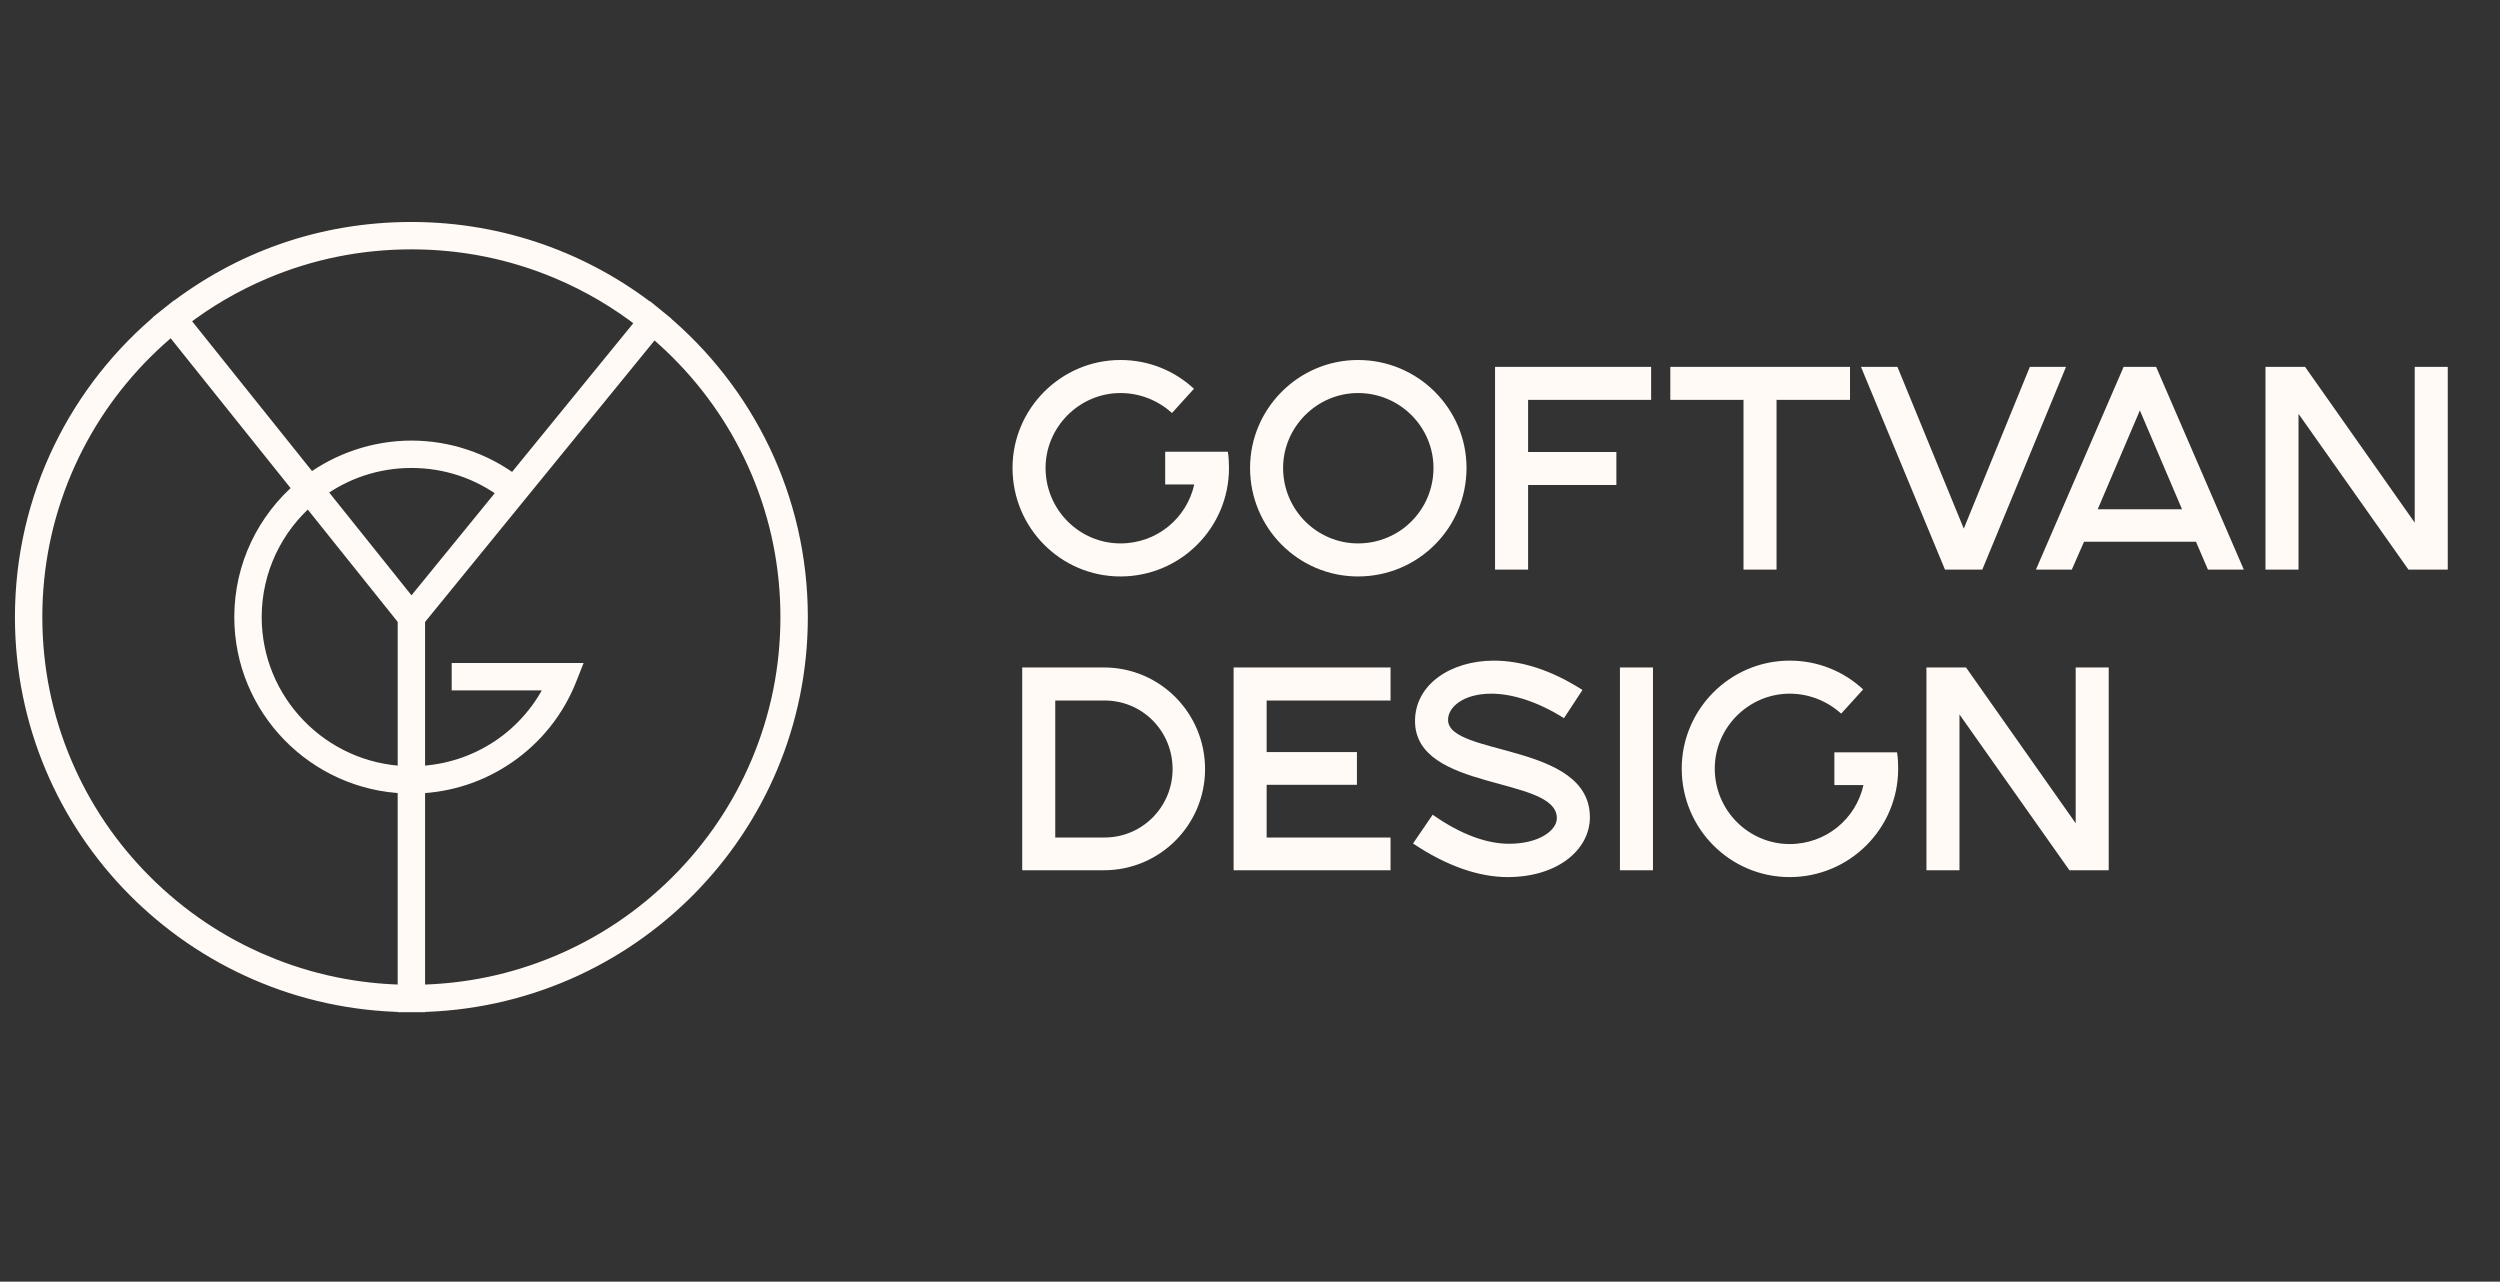 <?xml version="1.0" encoding="UTF-8"?> <svg xmlns="http://www.w3.org/2000/svg" width="158" height="81" viewBox="0 0 158 81" fill="none"><rect x="0" y="0" width="158" height="81" fill="#333333" stroke="none"/> <g clip-path="url(#clip0_156_29)"> <path d="M50.555 39C50.555 31.466 47.138 24.728 41.765 20.24L41.767 20.237L41.2 19.777L41.198 19.78C37.017 16.492 31.739 14.529 26 14.529C20.261 14.529 15.127 16.439 10.974 19.646L10.971 19.643L10.399 20.098L10.401 20.1C4.932 24.588 1.444 31.388 1.444 39C1.444 52.393 12.242 63.27 25.634 63.466V63.471H26.366V63.466C39.758 63.27 50.555 52.392 50.555 39ZM16.727 17.124C19.663 15.886 22.783 15.259 26 15.259C29.216 15.259 32.336 15.886 35.273 17.124C37.242 17.954 39.071 19.033 40.738 20.344L32.454 30.505C30.605 29.11 28.329 28.345 26 28.345C23.671 28.345 21.406 29.128 19.624 30.451L11.429 20.215C13.051 18.962 14.824 17.927 16.727 17.124H16.727ZM25.634 48.919C20.311 48.726 16.039 44.351 16.039 39C16.039 35.995 17.386 33.299 19.509 31.477L25.634 39.128V48.919ZM26.002 38.419L20.081 31.023C21.737 29.799 23.785 29.075 26 29.075C28.215 29.075 30.273 29.782 31.992 31.072L26.002 38.42V38.419ZM16.727 60.876C13.89 59.68 11.342 57.969 9.153 55.787C6.964 53.606 5.247 51.068 4.047 48.24C2.805 45.314 2.175 42.205 2.175 38.999C2.175 35.794 2.805 32.684 4.047 29.758C5.247 26.931 6.964 24.392 9.153 22.211C9.699 21.667 10.266 21.153 10.856 20.668L19.052 30.906C16.762 32.862 15.307 35.764 15.307 38.999C15.307 44.752 19.907 49.454 25.633 49.647V62.736C22.546 62.689 19.551 62.065 16.726 60.874L16.727 60.876ZM35.273 60.876C32.448 62.067 29.452 62.691 26.365 62.737V49.649C28.423 49.58 30.394 48.931 32.086 47.761C33.837 46.551 35.174 44.87 35.951 42.901L36.148 42.403H29.047V43.132H35.058C33.489 46.56 30.155 48.784 26.364 48.919V39.13L41.302 20.805C41.834 21.25 42.349 21.718 42.844 22.212C45.032 24.393 46.75 26.932 47.95 29.759C49.193 32.686 49.822 35.795 49.822 39.001C49.822 42.206 49.192 45.315 47.95 48.242C46.75 51.069 45.033 53.608 42.844 55.789C40.655 57.97 38.108 59.682 35.271 60.878L35.273 60.876Z" fill="#FFFAF5" stroke="#FFFAF5"></path> <path d="M73.64 30.618V28.548H77.6C77.654 28.872 77.672 29.25 77.672 29.574C77.672 33.372 74.594 36.432 70.814 36.432C67.052 36.432 63.992 33.372 63.992 29.574C63.992 25.83 67.052 22.752 70.814 22.752C72.614 22.752 74.234 23.436 75.458 24.57L74.072 26.1C73.208 25.326 72.074 24.84 70.814 24.84C68.222 24.84 66.08 26.982 66.08 29.574C66.08 32.22 68.222 34.344 70.814 34.344C73.118 34.344 75.008 32.742 75.476 30.618H73.64ZM79.004 29.574C79.004 25.83 82.064 22.752 85.826 22.752C89.624 22.752 92.684 25.83 92.684 29.574C92.684 33.372 89.624 36.432 85.826 36.432C82.064 36.432 79.004 33.372 79.004 29.574ZM90.596 29.574C90.596 26.982 88.472 24.84 85.826 24.84C83.234 24.84 81.092 26.982 81.092 29.574C81.092 32.22 83.234 34.344 85.826 34.344C88.472 34.344 90.596 32.22 90.596 29.574ZM94.487 36V23.184H104.351V25.272H96.575V28.566H102.155V30.654H96.575V36H94.487ZM110.189 36V25.272H105.563V23.184H116.921V25.272H112.277V36H110.189ZM122.923 36L117.613 23.184H119.917L124.111 33.408L128.287 23.184H130.573L125.281 36H122.923ZM128.67 36L134.214 23.184H136.266L141.81 36H139.542L138.786 34.236H131.712L130.938 36H128.67ZM132.576 32.184H137.904L135.24 25.938L132.576 32.184ZM143.178 36V23.184H145.68L152.61 33.03V23.184H154.698V36H152.214L145.266 26.154V36H143.178ZM64.604 55V42.184H69.77C73.316 42.184 76.16 45.064 76.16 48.61C76.16 52.12 73.316 55 69.77 55H64.604ZM66.692 52.93H69.806C72.218 52.93 74.108 50.968 74.108 48.61C74.108 46.216 72.218 44.272 69.806 44.272H66.692V52.93ZM77.964 55V42.184H87.882V44.272H80.052V47.53H85.758V49.6H80.052V52.93H87.882V55H77.964ZM89.303 53.308L90.545 51.49C92.363 52.768 94.001 53.326 95.369 53.326C97.277 53.326 98.393 52.48 98.393 51.706C98.393 49.024 89.429 50.05 89.429 45.568C89.429 43.264 91.679 41.752 94.415 41.752C96.125 41.752 98.015 42.328 100.013 43.606L98.843 45.388C97.187 44.344 95.567 43.84 94.253 43.84C92.507 43.84 91.517 44.668 91.517 45.496C91.517 47.8 100.481 46.918 100.481 51.652C100.481 53.686 98.465 55.432 95.279 55.432C93.497 55.432 91.445 54.748 89.303 53.308ZM102.38 55V42.184H104.468V55H102.38ZM115.933 49.618V47.548H119.893C119.947 47.872 119.965 48.25 119.965 48.574C119.965 52.372 116.887 55.432 113.107 55.432C109.345 55.432 106.285 52.372 106.285 48.574C106.285 44.83 109.345 41.752 113.107 41.752C114.907 41.752 116.527 42.436 117.751 43.57L116.365 45.1C115.501 44.326 114.367 43.84 113.107 43.84C110.515 43.84 108.373 45.982 108.373 48.574C108.373 51.22 110.515 53.344 113.107 53.344C115.411 53.344 117.301 51.742 117.769 49.618H115.933ZM121.751 55V42.184H124.253L131.183 52.03V42.184H133.271V55H130.787L123.839 45.154V55H121.751Z" fill="#FFFAF5"></path> </g> <defs> <clipPath id="clip0_156_29"> <rect width="158" height="81" fill="white"></rect> </clipPath> </defs> </svg> 